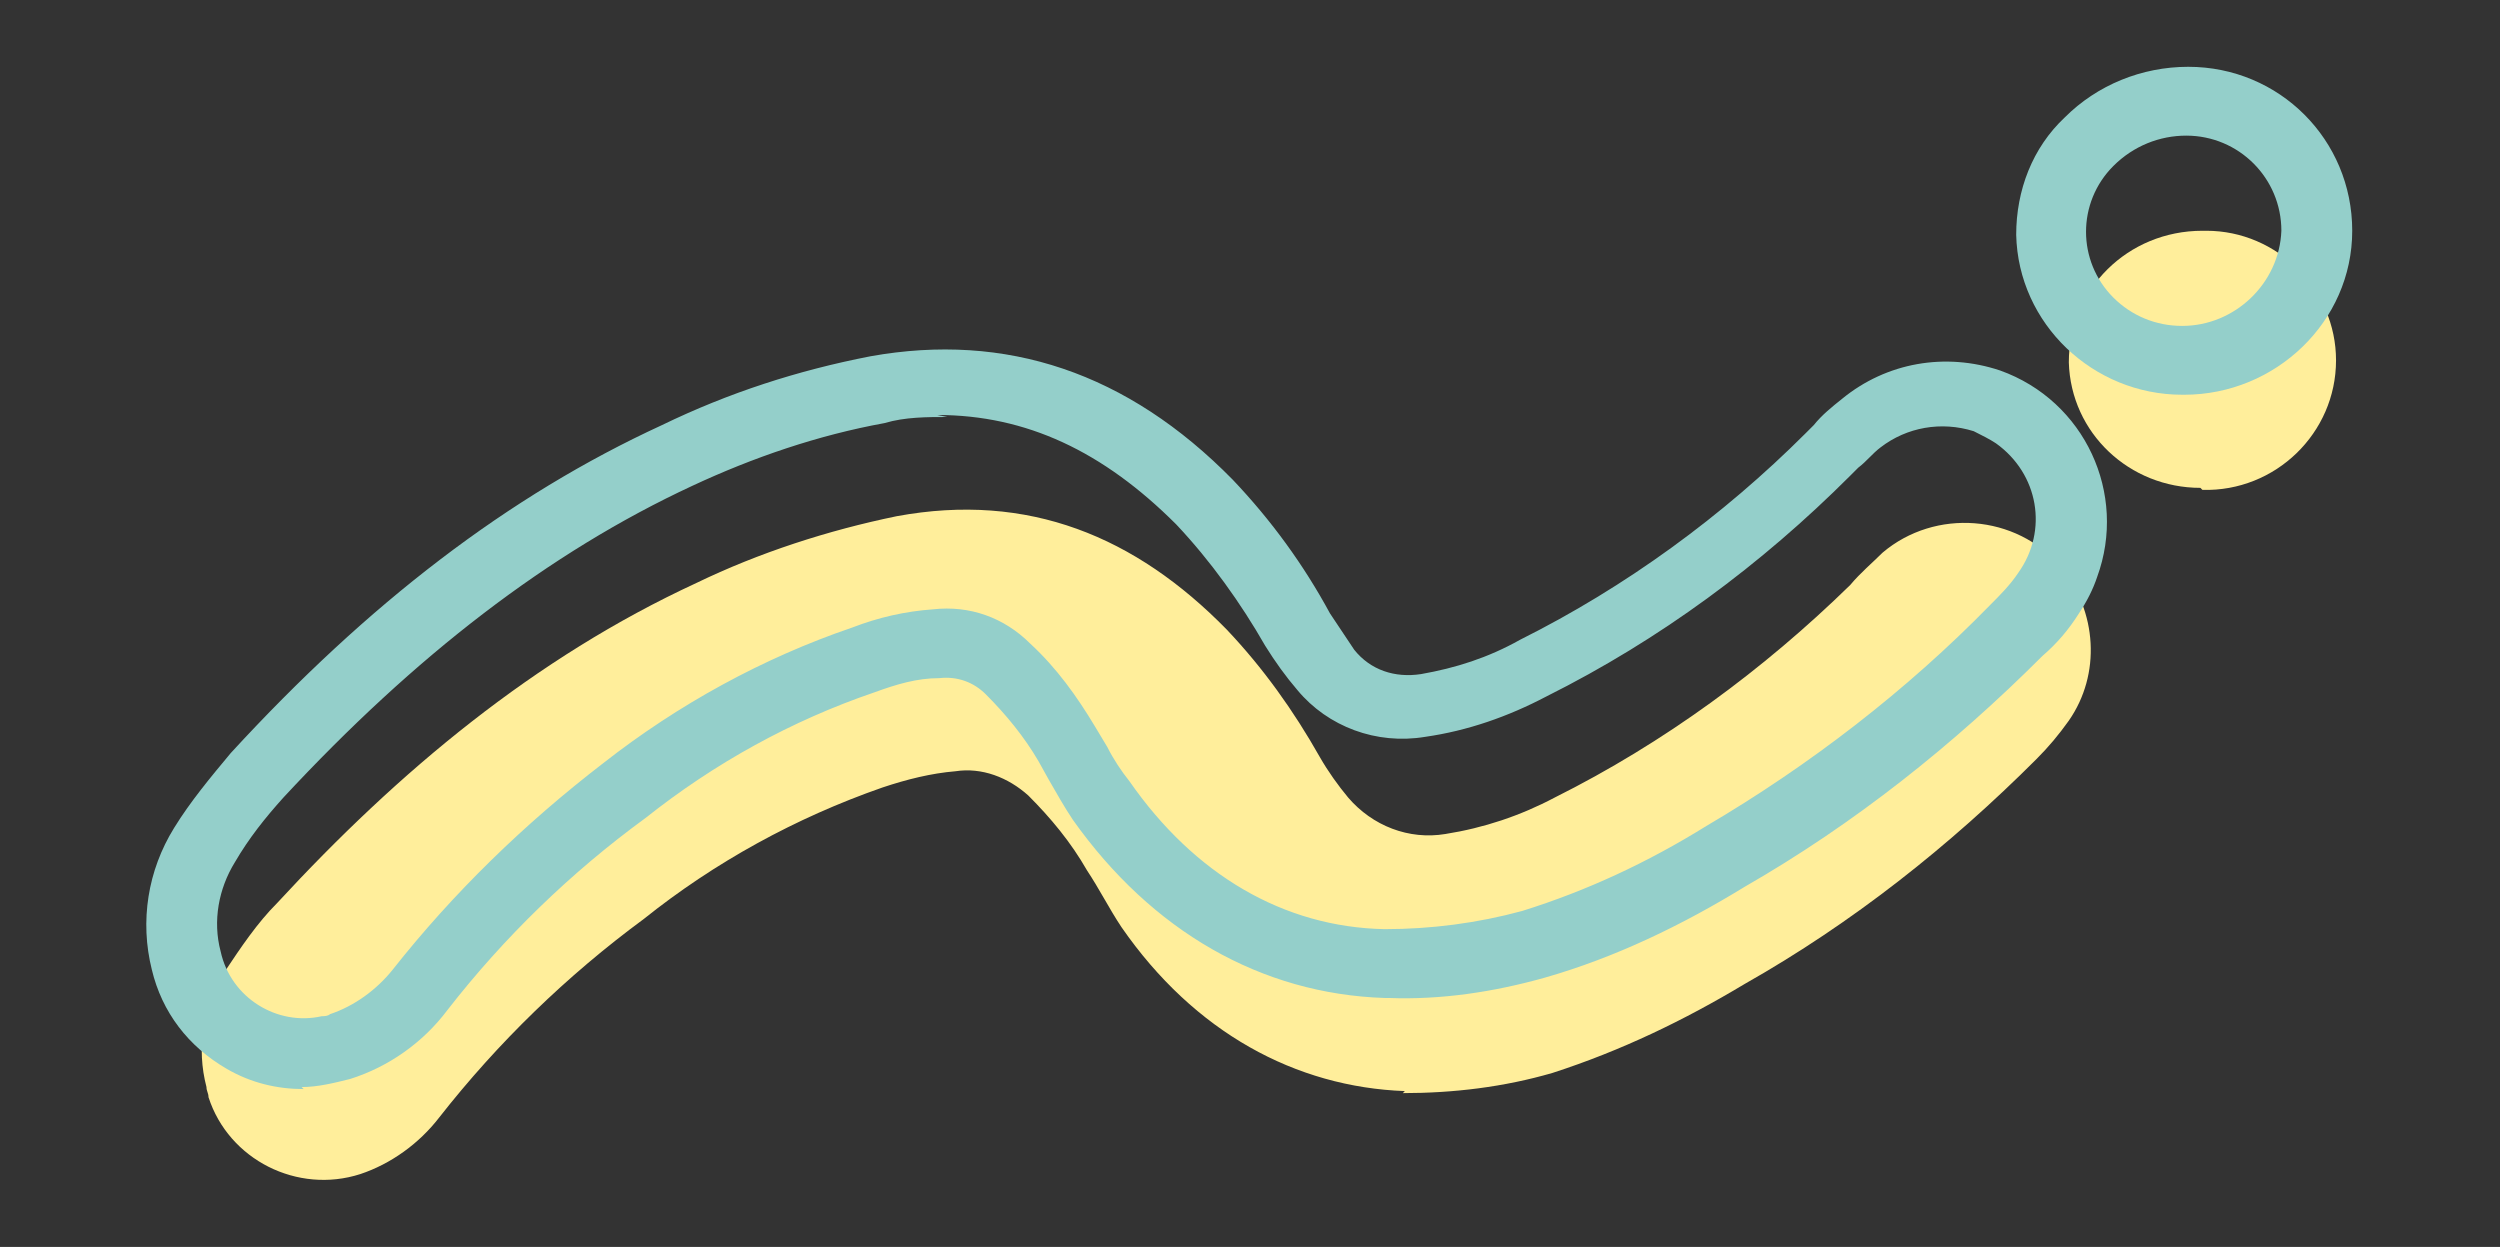 <?xml version="1.0" encoding="UTF-8"?>
<svg id="_レイヤー_1" data-name="レイヤー_1" xmlns="http://www.w3.org/2000/svg" version="1.1" viewBox="0 0 123.5 61.6">
  <rect x="0" y="0" width="123.5" height="61.6" fill="#333333" stroke="none"/>
  <!-- Generator: Adobe Illustrator 29.4.0, SVG Export Plug-In . SVG Version: 2.1.0 Build 152)  -->
  <defs>
    <style>
      .st0 {
        fill: #94cfca;
      }

      .st1 {
        fill: #ffee9b;
      }
    </style>
  </defs>
  <g id="_グループ_188" data-name="グループ_188">
    <path id="_パス_5675" data-name="パス_5675" class="st1" d="M69.4,53.9c-5.4-.2-10.4-2.9-14-8.1-.6-.9-1.1-1.9-1.7-2.8-.8-1.4-1.8-2.6-2.9-3.7-1-.9-2.3-1.4-3.6-1.2-1.2.1-2.4.4-3.6.8-4.3,1.5-8.3,3.7-11.8,6.5-3.8,2.8-7.2,6.1-10.1,9.8-1,1.3-2.4,2.3-3.9,2.8-3.1,1-6.5-.7-7.5-3.8,0-.2-.1-.3-.1-.5-.5-1.9-.2-4,.9-5.7.8-1.2,1.6-2.4,2.6-3.4,6-6.5,12.7-12.1,20.7-15.8,3.1-1.5,6.5-2.6,9.9-3.3,6.5-1.2,11.8,1,16.3,5.6,1.8,1.9,3.3,4,4.6,6.3.4.7.9,1.4,1.4,2,1.2,1.4,3,2.1,4.8,1.8,1.9-.3,3.7-.9,5.4-1.8,5.4-2.7,10.3-6.3,14.6-10.5.5-.6,1.1-1.1,1.6-1.6,2.6-2.2,6.6-1.9,8.8.7,1.8,2.2,2,5.3.4,7.6-.5.7-1,1.3-1.6,1.9-4.3,4.3-9.1,8.1-14.4,11.1-3,1.8-6.1,3.3-9.5,4.4-2.4.7-4.9,1-7.4,1"/>
    <path id="_パス_5676" data-name="パス_5676" class="st1" d="M108.7,24.1c-3.5,0-6.4-2.7-6.5-6.2,0,0,0,0,0,0,0-3.6,2.9-6.5,6.6-6.5,0,0,.1,0,.2,0,3.5,0,6.4,2.9,6.4,6.4,0,3.6-3,6.5-6.6,6.4"/>
    <path id="_パス_5677" data-name="パス_5677" class="st0" d="M15,53.8c-1.3,0-2.6-.3-3.8-1-1.9-1.1-3.2-2.8-3.7-4.9-.6-2.4-.2-4.9,1.1-7,.8-1.3,1.8-2.5,2.8-3.7,6.8-7.4,13.7-12.7,21.3-16.2,3.3-1.6,6.7-2.7,10.3-3.4,6.7-1.2,12.7.8,17.9,6.1,1.9,2,3.5,4.2,4.8,6.6.4.6.8,1.2,1.2,1.8.8,1,2,1.4,3.3,1.2,1.7-.3,3.3-.8,4.9-1.7,5.2-2.6,10-6.1,14.1-10.2l.4-.4c.4-.5.9-.9,1.4-1.3,2.2-1.8,5.1-2.3,7.8-1.4,4.2,1.5,6.3,6.1,4.8,10.2-.2.6-.5,1.2-.9,1.8-.5.8-1.1,1.5-1.8,2.1-4.4,4.4-9.3,8.3-14.7,11.4-3.1,1.9-6.4,3.5-9.9,4.5-2.5.7-5.1,1.1-7.7,1h-.2c-6.1-.2-11.5-3.3-15.4-8.8-.4-.6-.8-1.3-1.2-2l-.5-.9c-.7-1.2-1.6-2.3-2.6-3.3-.6-.6-1.4-.9-2.3-.8-1.1,0-2.1.3-3.2.7-4.1,1.4-7.9,3.5-11.3,6.2-3.7,2.7-7,5.9-9.8,9.5-1.2,1.6-2.9,2.8-4.8,3.4-.8.2-1.6.4-2.4.4M46.8,20.6c-1,0-2.1,0-3.1.3-3.3.6-6.5,1.7-9.5,3.1-7.1,3.3-13.7,8.4-20.2,15.4-.9,1-1.7,2-2.4,3.2-.8,1.3-1.1,2.9-.7,4.4.5,2.3,2.8,3.7,5,3.2.1,0,.3,0,.4-.1,1.2-.4,2.3-1.2,3.1-2.2,3-3.8,6.5-7.2,10.4-10.2,3.7-2.9,7.9-5.2,12.3-6.7,1.3-.5,2.6-.8,4-.9,1.8-.2,3.5.4,4.8,1.7,1.3,1.2,2.3,2.6,3.2,4.1l.6,1c.3.6.7,1.2,1.1,1.7,3.2,4.6,7.6,7.2,12.6,7.3,2.3,0,4.6-.3,6.8-.9,3.2-1,6.2-2.4,9.1-4.2,5.1-3,9.9-6.7,14-10.9.5-.5,1-1,1.4-1.6,1.5-2.1,1-4.9-1.1-6.4-.3-.2-.7-.4-1.1-.6-1.6-.5-3.3-.2-4.6.8-.4.3-.7.7-1.1,1l-.4.4c-4.4,4.4-9.4,8.1-15,10.9-1.9,1-3.9,1.7-6,2-2.4.4-4.8-.5-6.3-2.3-.6-.7-1.1-1.4-1.6-2.2-1.2-2.1-2.7-4.2-4.4-6-3.6-3.6-7.4-5.4-11.8-5.4"/>
    <path id="_パス_5678" data-name="パス_5678" class="st0" d="M107.8,19.5c-4.4,0-8.1-3.5-8.2-7.9,0-2.2.8-4.3,2.4-5.8,1.6-1.6,3.8-2.5,6.1-2.5,4.5,0,8.1,3.6,8.1,8.1,0,4.5-3.8,8.1-8.3,8.1h0ZM108,6.7c-1.3,0-2.6.5-3.6,1.5-1.8,1.8-1.8,4.7,0,6.5.9.9,2.1,1.4,3.4,1.4h0c2.6,0,4.8-2.1,4.9-4.7,0-2.6-2.1-4.7-4.7-4.7h0Z"/>
  </g>
</svg>